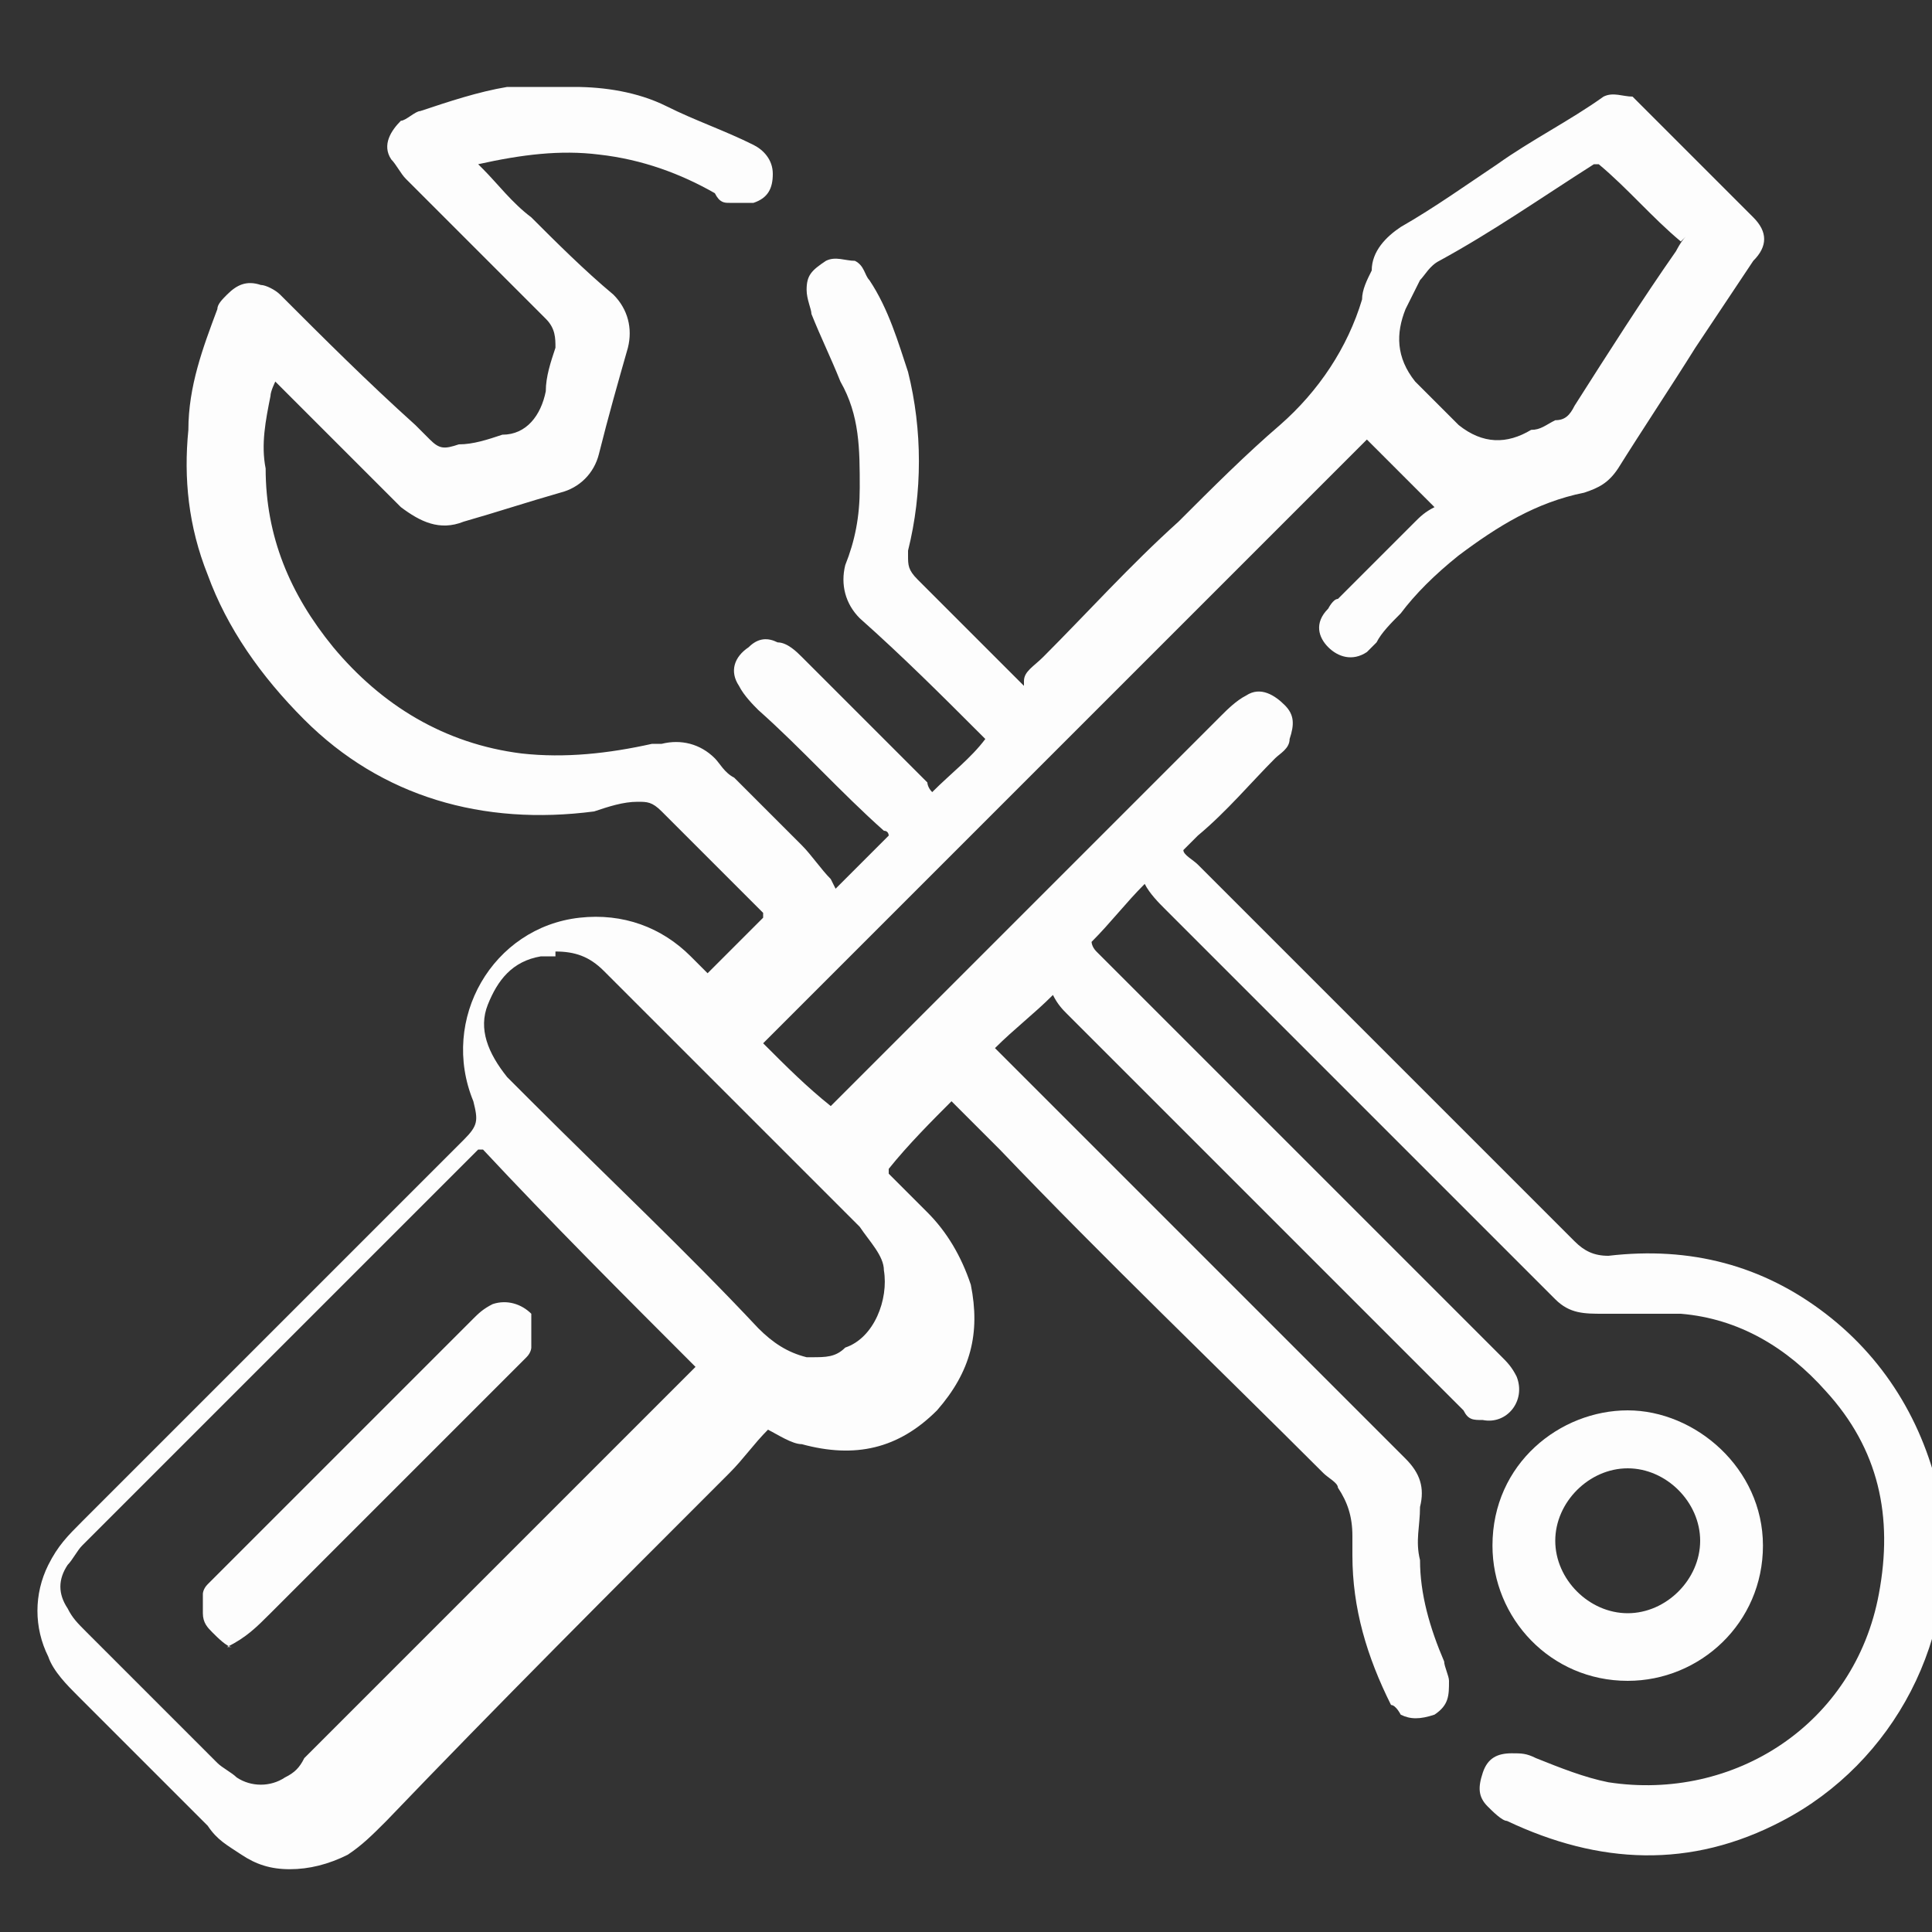 <svg xmlns="http://www.w3.org/2000/svg" id="Layer_2" data-name="Layer 2" width="40" height="40" viewBox="0 0 40 40" fill="none"><rect x="0" y="0" width="40" height="40" fill="#333333" stroke="none"/><path class="cls-1" d="M14.5,20.3c.5-.5.9-.9,1.3-1.3,0,0,0,0,0-.1-.7-.7-1.4-1.4-2.1-2.1-.2-.2-.3-.2-.5-.2-.3,0-.6.1-.9.2-2.3.3-4.4-.3-6-1.9-.9-.9-1.6-1.9-2-3-.4-1-.5-2-.4-3,0-.9.3-1.7.6-2.5,0-.1.1-.2.2-.3.2-.2.4-.3.7-.2.1,0,.3.1.4.2.9.9,1.8,1.8,2.8,2.7.1.1.2.2.3.3.2.2.3.2.6.1.3,0,.6-.1.9-.2.5,0,.8-.4.9-.9,0-.3.1-.6.2-.9,0-.2,0-.4-.2-.6-.7-.7-1.3-1.3-2-2-.3-.3-.6-.6-.9-.9-.1-.1-.2-.3-.3-.4-.2-.3,0-.6.2-.8.1,0,.3-.2.4-.2.6-.2,1.2-.4,1.8-.5.2,0,.4,0,.6,0,.3,0,.6,0,.8,0,.6,0,1.3.1,1.9.4.6.3,1.2.5,1.8.8.2.1.4.3.4.6,0,.3-.1.5-.4.6-.1,0-.3,0-.5,0-.1,0-.2,0-.3-.2-.7-.4-1.5-.7-2.4-.8-.8-.1-1.6,0-2.5.2,0,0,0,0,.1.1.3.3.6.7,1,1,.5.5,1.1,1.1,1.7,1.6.3.3.4.7.3,1.1-.2.7-.4,1.4-.6,2.2-.1.4-.4.7-.8.8-.7.2-1.3.4-2,.6-.5.2-.9,0-1.3-.3-.5-.5-.9-.9-1.4-1.4-.4-.4-.8-.8-1.2-1.2,0,0,0,0,0,0,0,0-.1.2-.1.3-.1.5-.2,1-.1,1.5,0,1.4.5,2.6,1.4,3.7,1,1.2,2.3,2,3.9,2.2.9.1,1.8,0,2.7-.2,0,0,.1,0,.2,0,.4-.1.8,0,1.1.3.1.1.2.3.4.4.5.5.9.9,1.4,1.4.2.2.4.5.6.7,0,0,0,0,.1.2.4-.4.8-.8,1.1-1.1,0,0,0-.1-.1-.1-.9-.8-1.7-1.7-2.6-2.5-.1-.1-.3-.3-.4-.5-.2-.3-.1-.6.2-.8.2-.2.4-.2.6-.1.2,0,.4.2.5.3.2.2.4.4.6.6.7.7,1.3,1.3,2,2,0,0,0,.1.1.2.4-.4.8-.7,1.1-1.1,0,0,0,0-.1-.1-.8-.8-1.6-1.6-2.5-2.4-.3-.3-.4-.7-.3-1.1.2-.5.3-1,.3-1.6,0-.8,0-1.5-.4-2.2-.2-.5-.4-.9-.6-1.4,0-.1-.1-.3-.1-.5,0-.3.1-.4.4-.6.2-.1.4,0,.6,0,.2.1.2.3.3.4.4.6.6,1.3.8,1.9.3,1.2.3,2.5,0,3.7,0,0,0,0,0,.1,0,.2,0,.3.2.5.7.7,1.5,1.5,2.2,2.2,0,0,0,0,0,0,0,0,0,0,0-.1,0-.2.2-.3.4-.5.9-.9,1.8-1.9,2.8-2.8.7-.7,1.4-1.4,2.1-2,.8-.7,1.4-1.6,1.7-2.6,0-.2.1-.4.2-.6,0-.4.3-.7.6-.9.7-.4,1.4-.9,2-1.3.7-.5,1.5-.9,2.2-1.4.2-.1.4,0,.6,0,0,0,0,0,0,0,.8.8,1.7,1.7,2.5,2.5.3.3.3.6,0,.9-.4.6-.8,1.2-1.2,1.8-.5.8-1.1,1.7-1.6,2.5-.2.3-.4.4-.7.5-1,.2-1.8.7-2.6,1.3-.5.4-.9.8-1.2,1.2-.2.2-.4.4-.5.6,0,0-.1.1-.2.2-.3.2-.6.1-.8-.1-.2-.2-.3-.5,0-.8,0,0,.1-.2.2-.2.5-.5,1.1-1.1,1.6-1.6.1-.1.2-.2.4-.3-.5-.5-.9-.9-1.4-1.4-4.2,4.2-8.3,8.3-12.5,12.5.5.5.9.9,1.4,1.3.1-.1.2-.2.3-.3,2.6-2.6,5.2-5.2,7.8-7.8.1-.1.3-.3.5-.4.3-.2.6,0,.8.2.2.2.2.4.1.7,0,.2-.2.3-.3.4-.5.5-1,1.1-1.6,1.6,0,0-.2.2-.3.3,0,.1.2.2.3.3,2.1,2.1,4.1,4.1,6.2,6.2.5.5,1.1,1.1,1.6,1.6.2.2.4.3.7.3,1.7-.2,3.2.2,4.5,1.2,1.3,1,2.1,2.4,2.4,4,.4,2.7-1,5.3-3.3,6.5-1.9,1-3.8.9-5.7,0-.1,0-.3-.2-.4-.3-.2-.2-.2-.4-.1-.7.1-.3.3-.4.6-.4.2,0,.3,0,.5.1.5.2,1,.4,1.5.5,2.6.4,5.1-1.2,5.6-3.9.3-1.6,0-3-1.1-4.2-.8-.9-1.8-1.5-3-1.6-.5,0-1.1,0-1.6,0-.4,0-.7,0-1-.3-1.1-1.1-2.2-2.2-3.3-3.3-1.6-1.6-3.2-3.2-4.8-4.8-.1-.1-.3-.3-.4-.5-.4.4-.7.8-1.1,1.2,0,0,0,.1.1.2.5.5,1,1,1.5,1.5,2.3,2.3,4.6,4.6,6.9,6.9.1.1.2.2.3.4.2.5-.2,1-.7.9-.2,0-.3,0-.4-.2-.1-.1-.2-.2-.3-.3-1.9-1.9-3.9-3.9-5.8-5.8-.7-.7-1.4-1.4-2.1-2.1-.1-.1-.2-.2-.3-.4-.4.4-.8.7-1.2,1.1,0,0,0,0,.1.1,2.1,2.1,4.2,4.2,6.3,6.3.7.7,1.3,1.3,2,2,0,0,0,0,.1.1.3.3.4.6.3,1,0,.4-.1.7,0,1.1,0,.7.2,1.4.5,2.1,0,.1.1.3.1.4,0,.3,0,.5-.3.7-.3.1-.5.1-.7,0,0,0-.1-.2-.2-.2-.5-1-.8-2-.8-3.1,0-.1,0-.3,0-.4,0-.4-.1-.7-.3-1,0-.1-.2-.2-.3-.3-2.2-2.2-4.5-4.4-6.7-6.7-.3-.3-.7-.7-1-1,0,0,0,0,0,0-.4.4-.9.9-1.3,1.4,0,0,0,0,0,.1.3.3.5.5.8.8.4.4.7.9.9,1.5.2,1,0,1.8-.7,2.6-.8.8-1.7,1-2.8.7-.2,0-.5-.2-.7-.3,0,0,0,0,0,0-.3.3-.5.6-.8.9-2.4,2.4-4.8,4.8-7.1,7.2-.3.3-.5.5-.8.7-.4.2-.8.3-1.2.3-.4,0-.7-.1-1-.3-.3-.2-.5-.3-.7-.6-.9-.9-1.8-1.8-2.7-2.7-.2-.2-.5-.5-.6-.8-.3-.6-.3-1.3,0-1.9.2-.4.4-.6.7-.9,1.4-1.4,2.8-2.8,4.2-4.2,1.2-1.2,2.4-2.4,3.7-3.7.3-.3.3-.4.2-.8-.7-1.7.4-3.6,2.2-3.8.9-.1,1.7.2,2.3.8.3.3.6.6.9.9,0,0,0,0,.1.1ZM9.9,23.8c0,0-.2.2-.3.3-.4.4-.7.7-1.1,1.1-2.3,2.3-4.5,4.5-6.8,6.8-.1.1-.2.3-.3.4-.2.3-.2.6,0,.9.1.2.2.3.4.5.9.9,1.8,1.8,2.7,2.7.1.1.3.2.4.3.3.2.7.2,1,0,.2-.1.3-.2.4-.4,2.6-2.6,5.2-5.2,7.8-7.8.1-.1.2-.2.3-.3-1.5-1.5-3-3-4.4-4.5ZM11.5,19.8c0,0-.2,0-.3,0-.6.1-.9.5-1.1,1-.2.5,0,1,.4,1.5.2.2.3.3.5.5,1.6,1.6,3.2,3.1,4.7,4.7.3.3.6.5,1,.6,0,0,0,0,.1,0,.3,0,.5,0,.7-.2.6-.2.9-1,.8-1.6,0-.3-.3-.6-.5-.9-1.4-1.4-2.8-2.8-4.2-4.2-.4-.4-.8-.8-1.1-1.1-.3-.3-.6-.4-1-.4ZM34.8,5c-.6-.5-1.1-1.1-1.7-1.6,0,0,0,0-.1,0-1.1.7-2.1,1.4-3.2,2-.2.1-.3.3-.4.4-.1.2-.2.4-.3.6-.2.5-.2,1,.2,1.5.3.3.6.6.9.9.5.4,1,.4,1.5.1.2,0,.3-.1.5-.2.2,0,.3-.1.4-.3.7-1.1,1.4-2.2,2.1-3.2,0,0,.1-.2.2-.3Z" fill="#FDFDFD"></path><path class="cls-1" d="M33.7,34.8c-1.6,0-2.8-1.3-2.8-2.8,0-1.7,1.4-2.8,2.8-2.8,1.4,0,2.8,1.2,2.8,2.8,0,1.6-1.3,2.8-2.8,2.8ZM33.7,30.4c-.8,0-1.5.7-1.5,1.5,0,.8.7,1.5,1.5,1.5.8,0,1.5-.7,1.5-1.5,0-.8-.7-1.5-1.5-1.5Z" fill="#FDFDFD"></path><path class="cls-1" d="M4.8,34.1c-.1,0-.3-.2-.4-.3-.1-.1-.2-.2-.2-.4,0-.2,0-.3,0-.4,0,0,0-.1.1-.2.5-.5.9-.9,1.4-1.4,1.4-1.4,2.7-2.7,4.1-4.1.1-.1.2-.2.4-.3.3-.1.6,0,.8.2,0,0,0,0,0,.1,0,.2,0,.4,0,.6,0,0,0,.1-.1.2-.3.3-.6.6-.8.8-1.5,1.5-3,3-4.5,4.5-.3.3-.5.5-.9.7Z" fill="#FDFDFD"></path></svg>